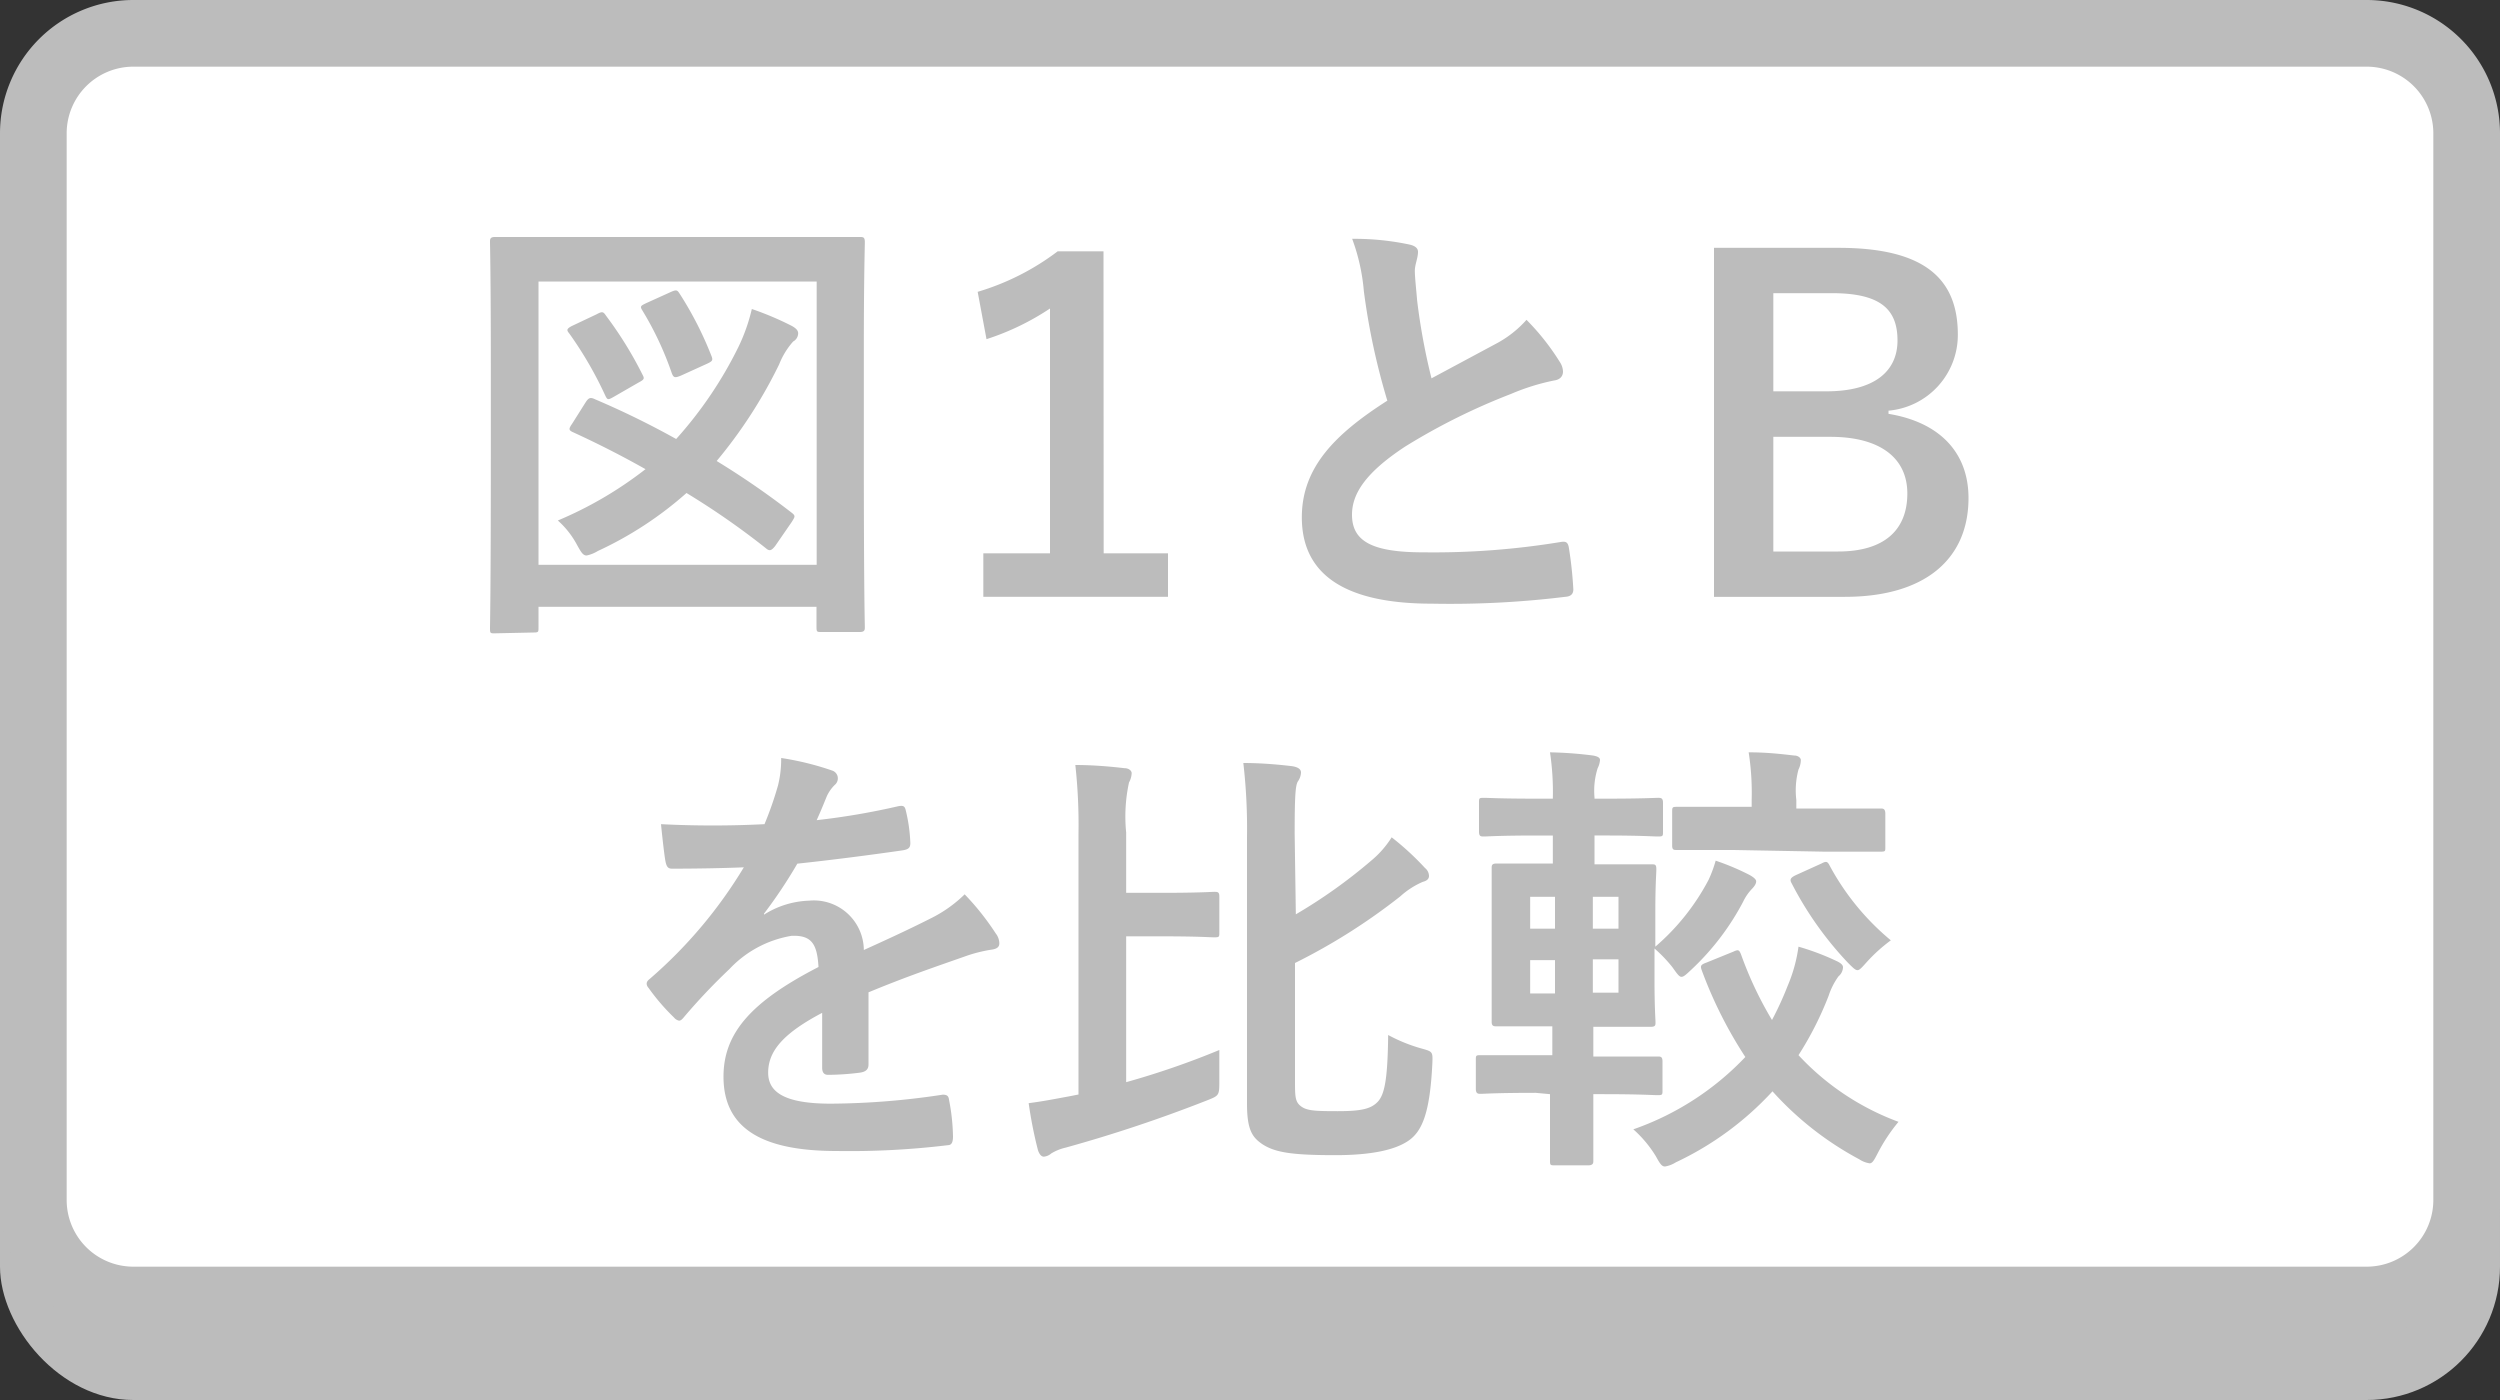 <svg xmlns="http://www.w3.org/2000/svg" xmlns:xlink="http://www.w3.org/1999/xlink" width="150" height="84"><rect width="100%" height="100%" fill="#333333" stroke="none"/><defs><symbol id="a" viewBox="0 0 150 84"><rect width="150" height="80" y="4" class="a" rx="8"/><rect width="146" height="76" x="2" y="2" rx="6" style="fill:#fff"/><path d="M142 4a4 4 0 0 1 4 4v64a4 4 0 0 1-4 4H8a4 4 0 0 1-4-4V8a4 4 0 0 1 4-4h134m0-4H8a8 8 0 0 0-8 8v64a8 8 0 0 0 8 8h134a8 8 0 0 0 8-8V8a8 8 0 0 0-8-8Z" class="a"/><path d="M29.69 38c-.27 0-.29 0-.29-.3s.05-2 .05-10.36v-5.43c0-5.34-.05-7.23-.05-7.39s0-.3.29-.3H51.59c.19 0 .3 0 .3.3s-.06 2.05-.06 6.48v6.26c0 8.37.06 10.2.06 10.36s0 .3-.3.3h-2.3c-.27 0-.3 0-.3-.3v-1.21H32.31v1.24c0 .27 0 .3-.3.3Zm2.62-4.11H49v-17H32.31Zm2.84-9.77c.18-.27.29-.29.56-.16a50.86 50.86 0 0 1 4.86 2.38 24.24 24.24 0 0 0 3.73-5.51 10.91 10.91 0 0 0 .81-2.29 18.32 18.32 0 0 1 2.37 1c.3.16.41.3.41.46a.57.57 0 0 1-.3.49 4.6 4.6 0 0 0-.84 1.37 28.53 28.53 0 0 1-3.75 5.8 49.36 49.36 0 0 1 4.51 3.11c.24.19.18.24 0 .54l-1 1.45c-.22.27-.33.33-.55.14a46.56 46.56 0 0 0-4.77-3.32 21.75 21.75 0 0 1-5.32 3.48 2.13 2.13 0 0 1-.67.27c-.22 0-.33-.19-.57-.62a5.26 5.26 0 0 0-1.16-1.48 23.07 23.07 0 0 0 5.26-3.08 57.6 57.6 0 0 0-4.4-2.24c-.21-.11-.21-.19 0-.49Zm.64-5.26c.35-.19.41-.16.57.08a23 23 0 0 1 2.19 3.54c.13.24.11.29-.25.48l-1.51.87c-.32.18-.35.16-.48-.11A22.67 22.67 0 0 0 34.15 20c-.16-.19-.16-.27.16-.44Zm4.48-1.35c.36-.16.38-.08.54.16a21.1 21.1 0 0 1 1.87 3.67c.11.27.08.33-.27.49l-1.54.7c-.38.16-.46.14-.57-.16a19.14 19.14 0 0 0-1.75-3.73c-.17-.27-.11-.29.24-.46ZM66.22 33.2h3.86v2.61H59V33.2h4V18.51a15.36 15.36 0 0 1-3.81 1.84l-.53-2.84a15 15 0 0 0 4.8-2.43h2.75ZM84.6 14.68c.32.08.48.22.48.43 0 .38-.19.76-.19 1.14s.09 1.18.14 1.8a38 38 0 0 0 .86 4.65l3.84-2.06a6.5 6.5 0 0 0 1.86-1.45 14.28 14.28 0 0 1 2 2.53 1.11 1.11 0 0 1 .19.57c0 .27-.16.49-.54.54a13.26 13.26 0 0 0-2.59.81 38 38 0 0 0-6.35 3.16c-2.34 1.54-3.18 2.81-3.18 4.08 0 1.59 1.19 2.26 4.29 2.26a46.85 46.85 0 0 0 8.23-.62c.3-.05.43 0 .49.33a23.83 23.83 0 0 1 .27 2.51c0 .29-.16.43-.49.45a56.54 56.54 0 0 1-8 .41c-5.1 0-7.8-1.67-7.8-5.18 0-3 2-5 5.13-7a40.92 40.92 0 0 1-1.41-6.58 11.82 11.82 0 0 0-.7-3.13 15.83 15.83 0 0 1 3.47.35ZM110.31 14.87c5.24 0 7.16 1.91 7.16 5.21a4.56 4.56 0 0 1-4.16 4.56v.19c3.1.51 4.8 2.35 4.8 5.05 0 3.69-2.64 5.93-7.42 5.93h-7.85V14.87Zm-3.91 8.61h3.18c2.87 0 4.27-1.19 4.27-3.05s-1-2.84-3.94-2.84h-3.51Zm0 9.61h3.89c2.78 0 4.15-1.3 4.15-3.48s-1.7-3.4-4.61-3.4h-3.43ZM52.11 63.87c0 .3-.17.44-.52.49a15.49 15.49 0 0 1-1.91.13c-.25 0-.35-.16-.35-.43v-3.29C47 62 46.09 63.06 46.09 64.36c0 1.13.91 1.86 3.75 1.86a45.74 45.74 0 0 0 6.72-.54c.24 0 .35.06.38.3a12.46 12.46 0 0 1 .24 2.21c0 .33-.08.52-.3.52a49 49 0 0 1-6.69.35c-4.43 0-6.78-1.33-6.78-4.46 0-2.59 1.62-4.48 5.7-6.58-.08-1.38-.41-1.92-1.62-1.87a6.6 6.6 0 0 0-3.73 2 36.32 36.32 0 0 0-2.7 2.85c-.13.16-.21.24-.32.24a.54.54 0 0 1-.3-.19 12.62 12.62 0 0 1-1.53-1.78.39.39 0 0 1-.11-.24c0-.11.05-.19.19-.3a27.78 27.78 0 0 0 5.64-6.69c-1.27.05-2.73.08-4.32.08-.24 0-.32-.14-.38-.43s-.19-1.43-.27-2.24a61.25 61.25 0 0 0 6.21 0 20.59 20.59 0 0 0 .81-2.32 6.5 6.5 0 0 0 .19-1.65 17.25 17.25 0 0 1 3.08.76.49.49 0 0 1 .32.46.51.51 0 0 1-.19.4 2.31 2.31 0 0 0-.46.65c-.16.38-.29.73-.62 1.46a43 43 0 0 0 4.91-.84c.3-.05.38 0 .44.27a9.63 9.63 0 0 1 .27 1.94c0 .27-.09.38-.46.44-2 .29-4.35.59-6.32.8a29.22 29.22 0 0 1-2 3v.06a5.36 5.36 0 0 1 2.7-.84A3 3 0 0 1 51.83 57c1.06-.48 2.6-1.18 4-1.89a7.9 7.9 0 0 0 2.05-1.45A15.61 15.61 0 0 1 59.74 56a1 1 0 0 1 .22.6c0 .21-.13.32-.41.37a8.56 8.56 0 0 0-1.64.41c-1.76.62-3.51 1.21-5.8 2.16ZM67.57 64.93A49.1 49.1 0 0 0 73.16 63v1.81c0 .92 0 .92-.73 1.21a85.49 85.49 0 0 1-8.5 2.84 2.9 2.9 0 0 0-.86.35.77.77 0 0 1-.44.19c-.16 0-.27-.16-.35-.38a25.77 25.77 0 0 1-.56-2.83c.86-.11 1.56-.25 2.43-.41l.56-.11V50a32.93 32.93 0 0 0-.19-4.1c1 0 2 .08 2.94.19.28 0 .44.16.44.3a1.26 1.26 0 0 1-.16.56 9.64 9.64 0 0 0-.17 3v3.62h2.11c2.29 0 3-.06 3.18-.06s.3 0 .3.27v2.16c0 .27 0 .3-.3.3s-.89-.06-3.18-.06h-2.11Zm10.18-10.07a31.15 31.15 0 0 0 4.51-3.21 5.88 5.88 0 0 0 1.24-1.41 16.55 16.55 0 0 1 2 1.84.63.63 0 0 1 .24.48c0 .19-.16.3-.37.35a4.88 4.88 0 0 0-1.35.87 36.27 36.27 0 0 1-6.32 4v7c0 1 0 1.32.35 1.59s.81.3 2.21.3 2-.13 2.41-.57.59-1.37.62-4a9.64 9.64 0 0 0 2 .81c.68.19.68.19.65.92-.14 2.83-.57 4-1.4 4.59s-2.3.89-4.43.89c-2.65 0-3.64-.17-4.4-.68-.57-.4-.89-.84-.89-2.4v-16a34.22 34.22 0 0 0-.22-4.45c1 0 2 .08 2.92.19.32.05.54.16.54.38a1 1 0 0 1-.19.54c-.14.24-.19.81-.19 3.15ZM92.14 65.57c-2.35 0-3.13.06-3.29.06s-.3 0-.3-.3V63.6c0-.27 0-.29.3-.29h4.29v-1.73H89.8c-.16 0-.3 0-.3-.27V52.1c0-.17 0-.29.3-.29h3.37v-1.68h-.94c-2.27 0-3 .06-3.19.06s-.3 0-.3-.3v-1.73c0-.27 0-.29.3-.29s.92.05 3.19.05h.94a16.09 16.09 0 0 0-.17-2.78 23.17 23.17 0 0 1 2.57.19c.29.05.43.13.43.27a1.27 1.27 0 0 1-.14.49 4.48 4.48 0 0 0-.19 1.75v.08h.73c2.11 0 2.92-.05 3.08-.05s.3 0 .3.29v1.73c0 .27 0 .3-.3.3s-1-.06-3.08-.06h-.73v1.73h3.41c.22 0 .3 0 .3.29s-.06.9-.06 2.52v2.13a13.66 13.66 0 0 0 3.19-4 7.54 7.54 0 0 0 .43-1.16 14.88 14.88 0 0 1 2 .84c.24.13.43.27.43.4s-.08.27-.24.44a2.93 2.93 0 0 0-.54.78 15.36 15.36 0 0 1-3.11 4.08c-.29.27-.45.43-.59.43s-.27-.19-.54-.57a8.46 8.46 0 0 0-1.08-1.13v1.89c0 1.65.06 2.37.06 2.54s0 .27-.3.27H95.6v1.78h3.86c.16 0 .29 0 .29.29v1.73c0 .27 0 .3-.29.3s-1-.06-3.32-.06h-.54v4c0 .11 0 .27-.3.27h-2c-.27 0-.3 0-.3-.27v-4Zm1.16-9.85v-1.91h-1.49v1.91Zm0 3.89v-2h-1.49v2Zm2.27-5.8v1.91h1.54v-1.91Zm1.54 3.75h-1.54v2h1.54Zm6.89-.46c.3-.14.35-.11.46.16a22.08 22.08 0 0 0 1.86 3.94 19.3 19.3 0 0 0 .94-2.05 9.16 9.16 0 0 0 .65-2.35 15 15 0 0 1 2.3.87c.27.13.37.24.37.37a.74.74 0 0 1-.27.54 4.23 4.23 0 0 0-.59 1.16 19.9 19.9 0 0 1-1.81 3.57 15.52 15.52 0 0 0 6 4 10.29 10.29 0 0 0-1.24 1.87c-.22.43-.33.62-.49.62a1.54 1.54 0 0 1-.62-.24 19.08 19.08 0 0 1-5.21-4.08 18.66 18.66 0 0 1-5.8 4.26 1.75 1.75 0 0 1-.65.25c-.19 0-.3-.16-.54-.6A7.09 7.09 0 0 0 98 67.76a16.94 16.94 0 0 0 6.72-4.34 25.72 25.72 0 0 1-2.61-5.19c-.11-.29-.06-.35.29-.48Zm0-6.1h-3.38c-.19 0-.29 0-.29-.27v-2c0-.29 0-.32.29-.32h4.48V48a15.76 15.76 0 0 0-.18-2.86c1 0 1.78.08 2.72.19.27 0 .41.16.41.27a1.3 1.3 0 0 1-.14.57 4.81 4.81 0 0 0-.13 1.83v.51h5.04c.16 0 .3 0 .3.32v2c0 .25 0 .27-.3.27h-3.37Zm5.29.81c.27-.14.35-.14.48.11a15.15 15.15 0 0 0 3.68 4.5 9.67 9.67 0 0 0-1.44 1.3c-.29.32-.43.49-.56.49s-.27-.14-.57-.44A20.69 20.69 0 0 1 107.5 53c-.14-.24-.06-.35.29-.51Z" class="a"/></symbol><style>.a{fill:#bcbcbc}</style></defs><use xlink:href="#a" width="150" height="84"/></svg>